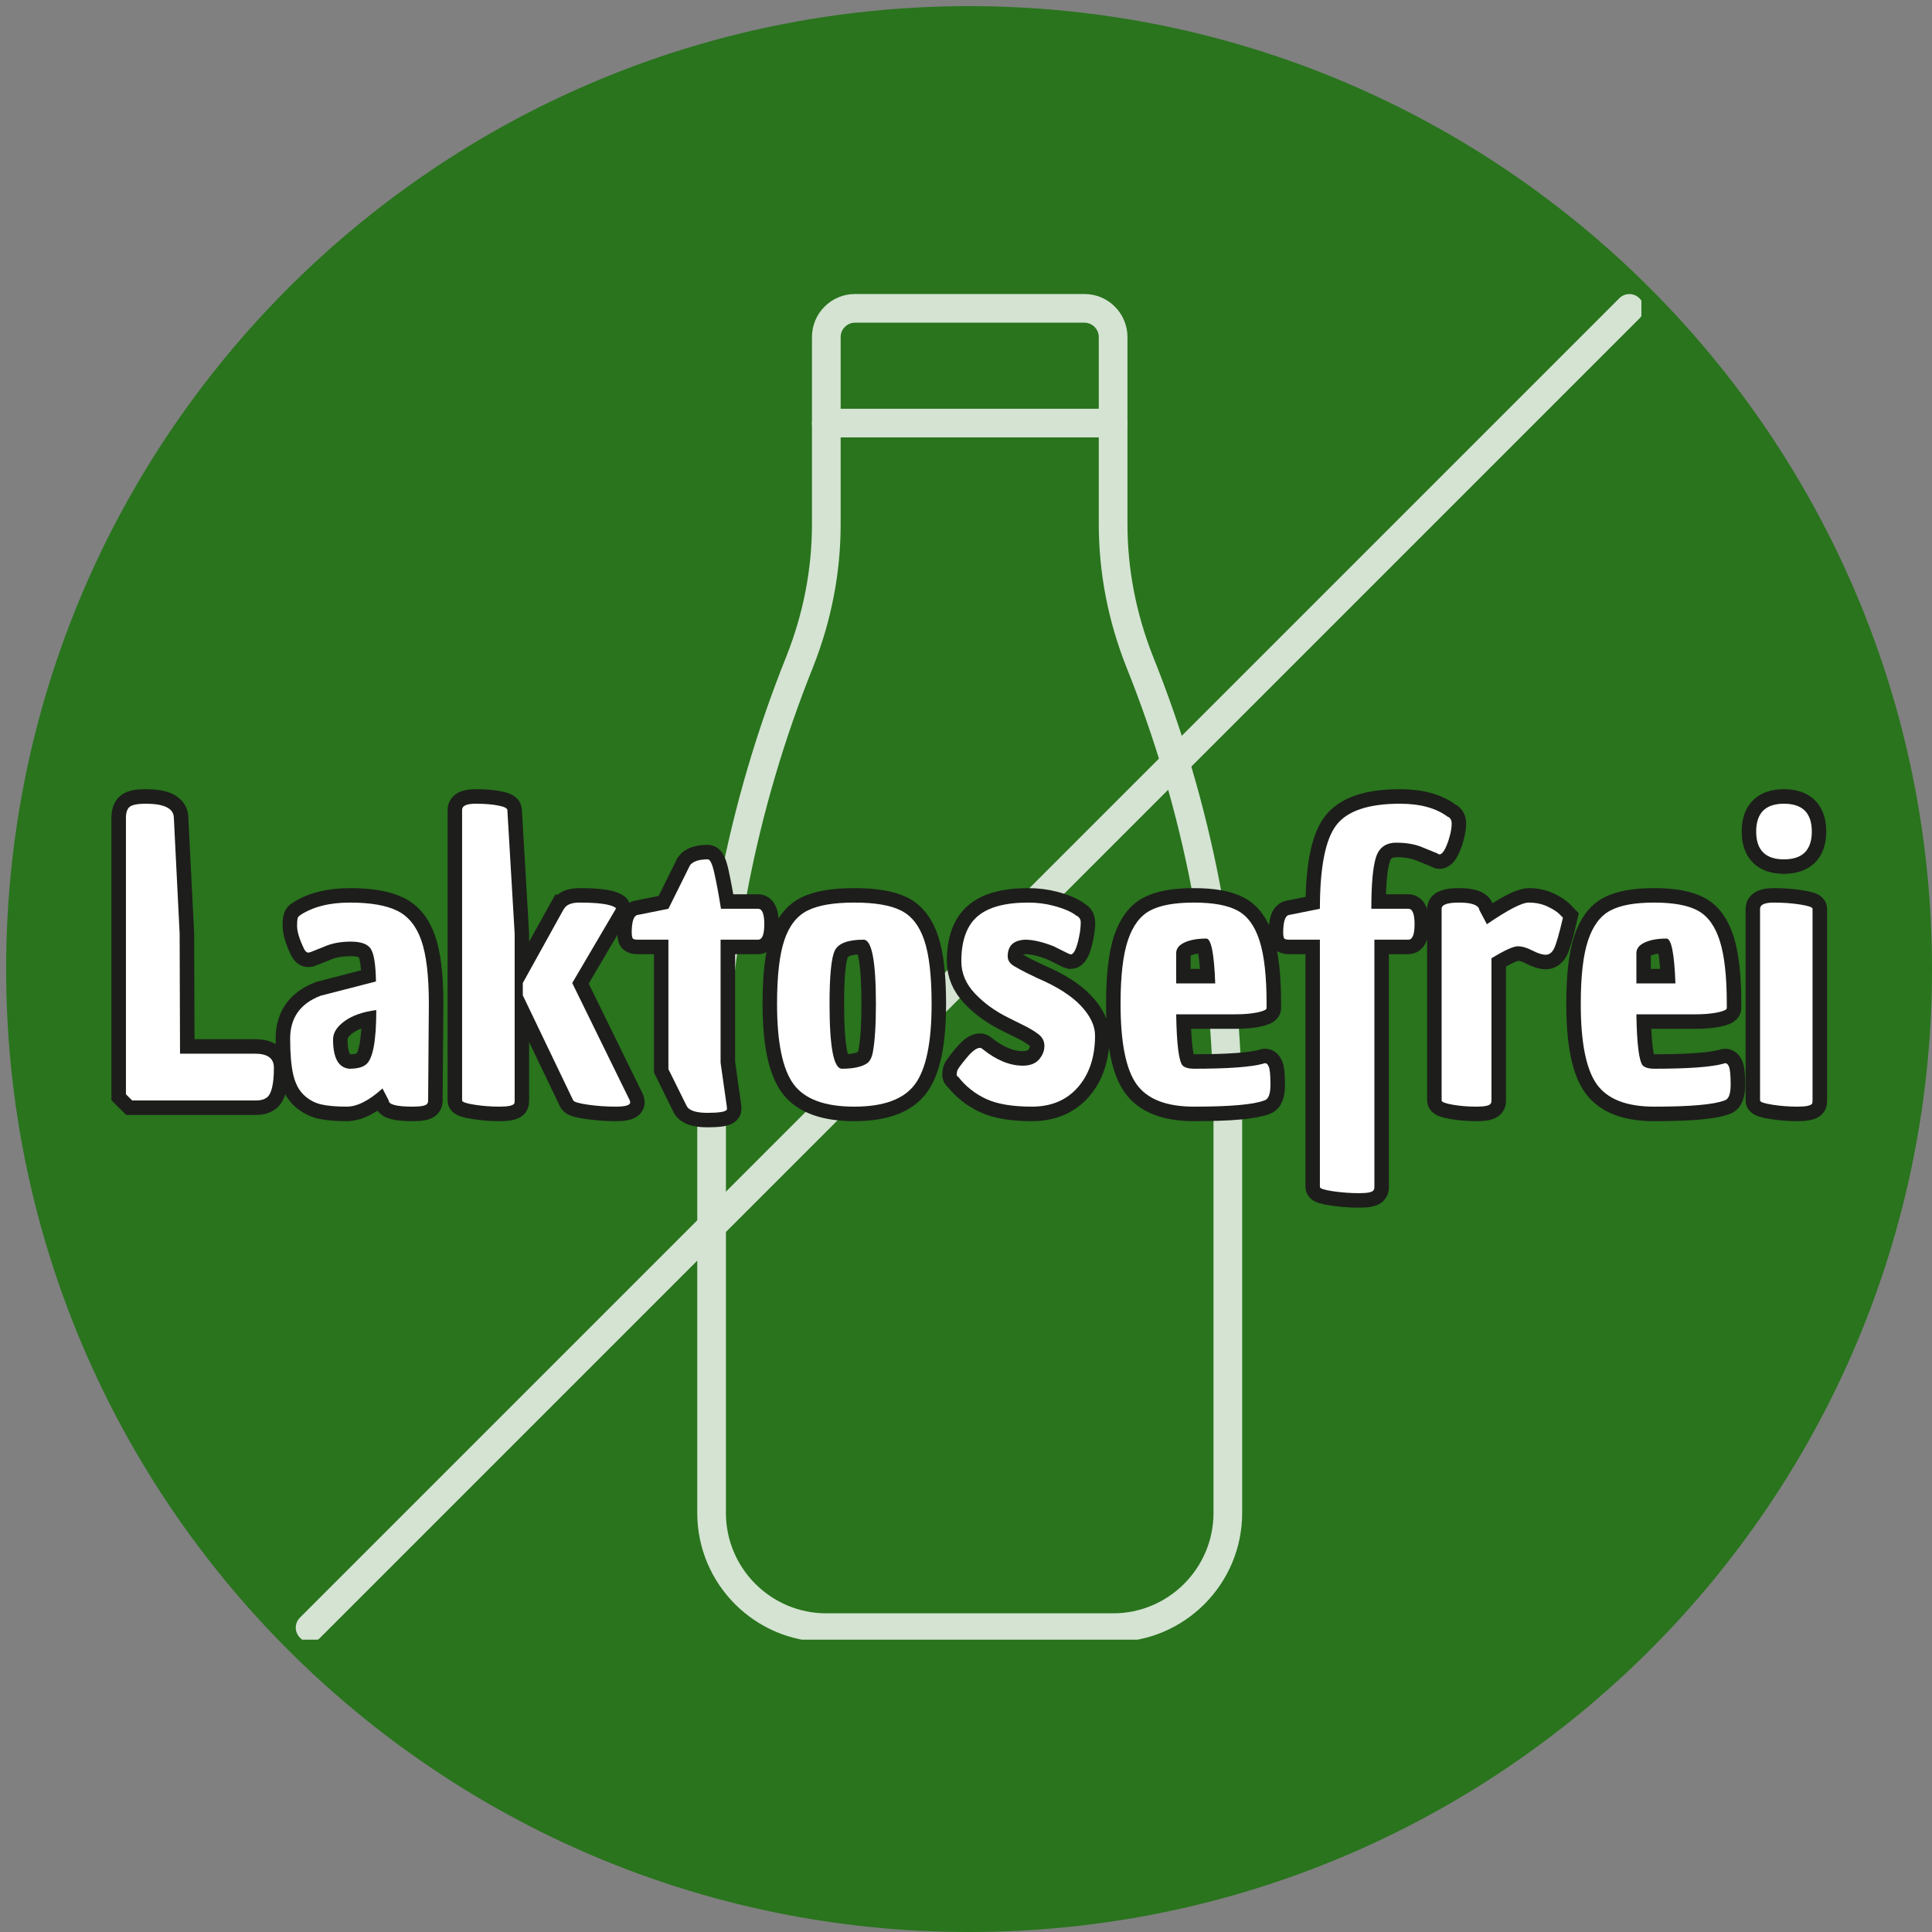 <svg xmlns="http://www.w3.org/2000/svg" xmlns:xlink="http://www.w3.org/1999/xlink" width="500" zoomAndPan="magnify" viewBox="0 0 375 375" height="500" preserveAspectRatio="xMidYMid meet" version="1.0"><rect x="0" y="0" width="375" height="375" fill="#808080" stroke="none"/><defs><filter x="0%" y="0%" width="100%" height="100%" id="9af99ac12c"><feColorMatrix values="0 0 0 0 1 0 0 0 0 1 0 0 0 0 1 0 0 0 1 0" color-interpolation-filters="sRGB"/></filter><g/><clipPath id="dd7d0fe9e7"><path d="M 1.191 1.191 L 375 1.191 L 375 375 L 1.191 375 Z M 1.191 1.191 " clip-rule="nonzero"/></clipPath><clipPath id="4476883891"><path d="M 188.098 1.191 C 84.871 1.191 1.191 84.871 1.191 188.098 C 1.191 291.32 84.871 375 188.098 375 C 291.32 375 375 291.32 375 188.098 C 375 84.871 291.32 1.191 188.098 1.191 Z M 188.098 1.191 " clip-rule="nonzero"/></clipPath><mask id="176176bf73"><g filter="url(#9af99ac12c)"><rect x="-37.5" width="450" fill="#000000" y="-37.5" height="450" fill-opacity="0.8"/></g></mask><clipPath id="9763e19262"><path d="M 81 25 L 188 25 L 188 264.262 L 81 264.262 Z M 81 25 " clip-rule="nonzero"/></clipPath><clipPath id="6caf0ed22e"><path d="M 3 3 L 264.594 3 L 264.594 264.262 L 3 264.262 Z M 3 3 " clip-rule="nonzero"/></clipPath><clipPath id="3d16f91748"><rect x="0" width="268" y="0" height="268"/></clipPath></defs><g clip-path="url(#dd7d0fe9e7)"><g clip-path="url(#4476883891)"><path fill="#29741d" d="M 1.191 1.191 L 375 1.191 L 375 375 L 1.191 375 Z M 1.191 1.191 " fill-opacity="1" fill-rule="nonzero"/></g></g><g mask="url(#176176bf73)"><g transform="matrix(1, 0, 0, 1, 54, 54)"><g clip-path="url(#3d16f91748)"><g clip-path="url(#9763e19262)"><path fill="#ffffff" d="M 162.055 264.711 L 106.387 264.711 C 92.555 264.711 81.336 253.492 81.336 239.66 L 81.336 163.379 C 81.336 132.281 87.164 101.969 98.688 73.262 C 101.949 65 103.602 56.387 103.602 47.734 L 103.602 28.117 C 103.602 26.598 104.863 25.336 106.387 25.336 C 107.91 25.336 109.172 26.598 109.172 28.117 L 109.172 47.734 C 109.172 57.129 107.387 66.391 103.863 75.352 C 92.602 103.359 86.902 132.977 86.902 163.379 L 86.902 239.66 C 86.902 250.402 95.645 259.145 106.387 259.145 L 162.055 259.145 C 172.797 259.145 181.539 250.402 181.539 239.66 L 181.539 163.379 C 181.539 132.977 175.844 103.359 164.578 75.352 C 161.055 66.391 159.273 57.129 159.273 47.734 L 159.273 28.117 C 159.273 26.598 160.535 25.336 162.055 25.336 C 163.578 25.336 164.84 26.598 164.84 28.117 L 164.84 47.734 C 164.84 56.387 166.492 65 169.754 73.305 C 181.277 101.969 187.105 132.281 187.105 163.379 L 187.105 239.66 C 187.105 253.492 175.887 264.711 162.055 264.711 " fill-opacity="1" fill-rule="nonzero"/></g><path fill="#ffffff" d="M 109.172 25.336 L 159.273 25.336 L 159.273 11.418 C 159.273 9.895 158.012 8.633 156.488 8.633 L 111.953 8.633 C 110.43 8.633 109.172 9.895 109.172 11.418 Z M 162.055 30.902 L 106.387 30.902 C 104.863 30.902 103.602 29.641 103.602 28.117 L 103.602 11.418 C 103.602 6.809 107.344 3.066 111.953 3.066 L 156.488 3.066 C 161.098 3.066 164.84 6.809 164.84 11.418 L 164.84 28.117 C 164.84 29.641 163.578 30.902 162.055 30.902 " fill-opacity="1" fill-rule="nonzero"/><g clip-path="url(#6caf0ed22e)"><path fill="#ffffff" d="M 6.184 264.711 C 5.488 264.711 4.746 264.453 4.227 263.887 C 3.137 262.797 3.137 261.059 4.227 259.973 L 260.305 3.895 C 261.391 2.809 263.129 2.809 264.219 3.895 C 265.305 4.98 265.305 6.723 264.219 7.809 L 8.141 263.887 C 7.617 264.453 6.879 264.711 6.184 264.711 " fill-opacity="1" fill-rule="nonzero"/></g></g></g></g><path stroke-linecap="butt" transform="matrix(0.75, 0, 0, 0.75, 21.069, 135.596)" fill="none" stroke-linejoin="miter" d="M 4.491 30.903 C 4.491 29.439 4.84 28.455 5.543 27.95 C 6.241 27.445 7.59 27.195 9.596 27.195 C 14.398 27.195 16.83 28.398 16.892 30.809 L 18.408 60.809 L 18.507 91.892 L 37.892 91.892 C 41.163 91.892 42.799 93.096 42.799 95.502 C 42.799 99.835 42.163 102.429 40.892 103.293 C 40.226 103.762 39.361 104.002 38.304 104.002 L 6.106 104.002 L 4.491 102.387 Z M 70.892 100.898 C 67.424 104.038 64.34 105.611 61.637 105.611 C 58.955 105.611 56.773 105.424 55.096 105.049 C 53.434 104.674 51.939 103.877 50.606 102.658 C 49.267 101.418 48.335 99.637 47.799 97.309 C 47.262 94.965 46.991 91.866 46.991 88.007 C 46.991 82.606 49.627 78.903 54.903 76.903 L 69.21 73.189 C 69.142 68.861 68.705 66.07 67.887 64.814 C 67.09 63.543 65.361 62.913 62.689 62.913 C 60.038 62.913 57.741 63.34 55.804 64.205 L 52.288 65.596 L 52.189 65.596 C 51.59 65.939 51.059 65.668 50.606 64.793 C 49.398 62.267 48.799 60.288 48.799 58.856 C 48.799 57.424 48.913 56.627 49.137 56.465 C 49.382 56.288 49.507 56.163 49.507 56.101 C 52.84 53.903 57.158 52.804 62.445 52.804 C 67.752 52.804 71.835 53.502 74.7 54.903 C 77.564 56.304 79.648 58.856 80.95 62.57 C 82.252 66.262 82.903 71.741 82.903 79.002 L 82.71 104.002 C 82.71 104.408 82.637 104.674 82.491 104.804 C 82.231 105.34 80.965 105.611 78.705 105.611 C 74.57 105.611 72.502 105.075 72.502 104.002 Z M 58.101 88.205 C 58.101 93.007 59.502 95.538 62.299 95.799 C 64.236 95.799 65.637 95.465 66.497 94.793 C 68.372 93.528 69.304 88.799 69.304 80.611 C 65.84 81.07 63.106 82.012 61.101 83.445 C 59.101 84.877 58.101 86.46 58.101 88.205 Z M 105.09 104.002 C 105.09 104.408 105.059 104.674 104.991 104.804 C 104.668 105.34 103.398 105.611 101.184 105.611 C 98.986 105.611 96.825 105.439 94.689 105.101 C 92.559 104.773 91.491 104.408 91.491 104.002 L 91.491 28.804 C 91.491 27.731 92.658 27.195 94.981 27.195 C 97.325 27.195 99.262 27.346 100.793 27.658 C 102.325 27.95 103.132 28.335 103.21 28.804 L 105.09 60.908 Z M 134.997 104.486 C 134.997 105.236 133.762 105.611 131.288 105.611 C 128.83 105.611 126.429 105.439 124.085 105.101 C 121.757 104.773 120.497 104.408 120.299 104.002 L 120.205 103.903 L 107.189 76.804 L 107.189 73.606 L 117.809 54.486 C 117.877 54.486 117.908 54.455 117.908 54.392 C 118.512 53.335 119.846 52.804 121.913 52.804 C 126.632 52.804 129.658 53.205 130.997 54.002 C 131.273 54.132 131.377 54.262 131.309 54.392 L 120.007 73.606 L 134.903 104.002 C 134.965 104.195 134.997 104.356 134.997 104.486 Z M 144.903 62.398 L 136.892 62.398 C 136.096 62.398 135.648 62.221 135.549 61.861 C 135.455 61.486 135.403 61.064 135.403 60.59 C 135.403 57.726 135.903 56.2 136.892 56.002 L 144.903 54.392 L 150.491 43.111 C 151.288 42.101 152.83 41.596 155.106 41.596 C 155.71 41.596 156.273 42.804 156.793 45.21 C 157.33 47.606 157.898 50.663 158.502 54.392 L 168.096 54.392 C 169.168 54.392 169.705 55.726 169.705 58.392 C 169.705 61.064 169.168 62.398 168.096 62.398 L 158.403 62.398 L 158.403 94.21 L 159.991 105.491 L 159.991 105.611 C 160.07 106.002 160.07 106.262 159.991 106.392 C 159.663 106.929 158.002 107.2 155.007 107.2 C 151.997 107.2 150.189 106.596 149.59 105.392 L 144.903 95.892 Z M 173.012 79.002 C 173.012 71.741 173.637 66.247 174.892 62.523 C 176.158 58.778 178.163 56.221 180.898 54.856 C 183.632 53.486 187.658 52.804 192.981 52.804 C 198.32 52.804 202.356 53.486 205.09 54.856 C 207.825 56.221 209.825 58.778 211.096 62.523 C 212.366 66.247 213.002 71.741 213.002 79.002 C 213.002 88.991 211.57 95.929 208.705 99.799 C 205.84 103.674 200.606 105.611 193.007 105.611 C 185.403 105.611 180.174 103.674 177.309 99.799 C 174.445 95.929 173.012 88.991 173.012 79.002 Z M 186.611 79.002 C 186.611 90.2 187.674 95.799 189.809 95.799 C 192.736 95.799 194.903 95.335 196.304 94.403 C 197.033 93.866 197.533 92.898 197.793 91.502 C 198.33 88.7 198.596 84.533 198.596 79.002 C 198.596 67.934 197.533 62.398 195.398 62.398 C 191.392 62.398 188.929 63.32 188.002 65.158 C 187.075 66.981 186.611 71.596 186.611 79.002 Z M 249.002 66.205 L 248.387 66.012 L 244.606 64.106 C 241.741 62.971 239.273 62.398 237.21 62.398 C 234.195 62.528 232.689 63.96 232.689 66.695 C 232.689 67.767 233.278 68.642 234.45 69.309 C 235.622 69.976 236.575 70.497 237.304 70.872 C 238.038 71.226 239.106 71.741 240.502 72.408 C 245.502 74.538 249.21 76.908 251.637 79.512 C 254.08 82.101 255.299 84.663 255.299 87.205 C 255.299 92.736 253.835 97.189 250.903 100.559 C 247.976 103.929 243.986 105.611 238.939 105.611 C 233.913 105.611 229.965 104.945 227.101 103.611 C 224.236 102.273 221.835 100.372 219.898 97.898 C 219.637 97.767 219.507 97.57 219.507 97.309 C 219.507 97.033 219.554 96.7 219.653 96.309 C 219.752 95.903 220.533 94.82 221.997 93.064 C 223.46 91.288 224.627 90.403 225.491 90.403 C 225.767 90.403 226.033 90.533 226.293 90.793 C 229.825 93.59 233.262 94.991 236.596 94.991 C 238.471 94.991 239.866 94.46 240.799 93.403 C 241.726 92.33 242.189 91.168 242.189 89.913 C 242.189 88.642 241.653 87.611 240.575 86.814 C 239.517 85.997 238.21 85.21 236.648 84.445 C 235.085 83.679 234.236 83.262 234.106 83.2 C 233.976 83.132 233.788 83.038 233.543 82.908 C 233.32 82.778 233.106 82.668 232.913 82.59 C 229.507 80.929 226.622 78.856 224.241 76.361 C 221.882 73.856 220.705 71.064 220.705 67.991 C 220.705 62.668 222.085 58.809 224.856 56.418 C 227.622 54.007 232.002 52.804 237.991 52.804 C 240.267 52.804 242.439 53.075 244.507 53.611 C 247.309 54.34 249.299 55.205 250.491 56.2 L 250.611 56.2 C 251.132 56.538 251.439 56.945 251.538 57.418 C 251.653 57.872 251.606 58.866 251.392 60.398 C 250.726 64.273 249.929 66.205 249.002 66.205 Z M 280.903 105.611 C 273.778 105.611 268.83 103.674 266.059 99.799 C 263.294 95.929 261.908 88.991 261.908 79.002 C 261.908 71.804 262.538 66.33 263.788 62.57 C 265.059 58.793 266.981 56.221 269.554 54.856 C 272.122 53.486 275.908 52.804 280.903 52.804 C 285.903 52.804 289.679 53.502 292.231 54.903 C 294.804 56.304 296.695 58.908 297.898 62.715 C 299.101 66.507 299.705 71.903 299.705 78.903 C 299.705 79.293 299.705 79.689 299.705 80.101 C 299.705 80.507 298.913 80.882 297.335 81.221 C 295.773 81.549 293.892 81.71 291.695 81.71 L 276.288 81.71 C 276.439 89.507 277.007 93.934 278.002 94.991 C 278.601 95.528 279.57 95.799 280.903 95.799 C 289.627 95.799 295.596 95.366 298.799 94.502 C 298.929 94.439 299.028 94.403 299.096 94.403 C 299.564 94.273 299.95 94.543 300.241 95.21 C 300.549 95.877 300.705 97.45 300.705 99.924 C 300.705 102.382 300.169 103.741 299.096 104.002 C 296.361 105.075 290.294 105.611 280.903 105.611 Z M 276.288 65.887 L 276.288 73.7 L 286.398 73.7 C 286.137 65.971 285.372 62.106 284.101 62.106 C 281.84 62.106 279.971 62.439 278.486 63.106 C 277.023 63.773 276.288 64.7 276.288 65.887 Z M 340.294 38.596 C 338.356 37.731 336.023 37.299 333.288 37.299 C 330.57 37.299 328.804 38.57 327.991 41.111 C 327.189 43.632 326.794 48.059 326.794 54.392 L 336.387 54.392 C 337.46 54.392 337.997 55.726 337.997 58.392 C 337.997 61.064 337.46 62.398 336.387 62.398 L 327.601 62.398 L 327.601 126.413 C 327.601 126.804 327.533 127.064 327.403 127.195 C 327.127 127.731 325.872 127.997 323.642 127.997 C 321.413 127.997 319.169 127.83 316.903 127.486 C 314.642 127.163 313.512 126.804 313.512 126.413 L 313.512 62.398 L 305.502 62.398 C 304.705 62.398 304.252 62.221 304.137 61.861 C 304.038 61.486 303.991 61.064 303.991 60.59 C 303.991 57.726 304.497 56.2 305.502 56.002 L 313.512 54.392 C 313.512 43.663 314.929 36.455 317.762 32.762 C 320.59 29.049 326.07 27.195 334.189 27.195 C 339.465 27.195 343.596 28.335 346.59 30.611 L 346.689 30.611 C 347.294 30.939 347.596 31.512 347.596 32.346 C 347.596 33.174 347.455 34.127 347.179 35.2 C 346.919 36.257 346.601 37.226 346.226 38.106 C 345.866 38.971 345.517 39.57 345.179 39.913 C 344.851 40.236 344.575 40.366 344.346 40.304 C 344.116 40.236 344.007 40.174 344.007 40.106 Z M 356.71 58.392 C 362.163 54.668 365.778 52.804 367.549 52.804 C 369.325 52.804 370.929 53.137 372.361 53.804 C 373.794 54.471 374.84 55.137 375.507 55.809 L 376.387 56.71 C 375.398 60.976 374.632 63.642 374.096 64.715 C 373.554 65.778 372.84 66.304 371.945 66.304 C 371.049 66.304 369.903 65.939 368.502 65.205 C 367.101 64.476 365.835 64.106 364.695 64.106 C 363.57 64.106 361.309 65.142 357.908 67.21 L 357.908 104.002 C 357.908 104.408 357.84 104.674 357.71 104.804 C 357.434 105.34 356.2 105.611 354.002 105.611 C 351.804 105.611 349.752 105.439 347.851 105.101 C 345.945 104.773 344.991 104.408 344.991 104.002 L 344.991 54.392 C 344.991 53.335 346.491 52.804 349.486 52.804 C 352.497 52.804 354.236 53.335 354.71 54.392 L 354.71 54.611 Z M 400.007 105.611 C 392.877 105.611 387.929 103.674 385.163 99.799 C 382.392 95.929 381.012 88.991 381.012 79.002 C 381.012 71.804 381.637 66.33 382.892 62.57 C 384.158 58.793 386.08 56.221 388.653 54.856 C 391.226 53.486 395.007 52.804 400.007 52.804 C 405.002 52.804 408.778 53.502 411.335 54.903 C 413.903 56.304 415.794 58.908 416.997 62.715 C 418.2 66.507 418.804 71.903 418.804 78.903 C 418.804 79.293 418.804 79.689 418.804 80.101 C 418.804 80.507 418.012 80.882 416.434 81.221 C 414.872 81.549 412.991 81.71 410.794 81.71 L 395.392 81.71 C 395.538 89.507 396.106 93.934 397.101 94.991 C 397.7 95.528 398.669 95.799 400.007 95.799 C 408.731 95.799 414.695 95.366 417.898 94.502 C 418.028 94.439 418.127 94.403 418.195 94.403 C 418.663 94.273 419.049 94.543 419.34 95.21 C 419.648 95.877 419.804 97.45 419.804 99.924 C 419.804 102.382 419.267 103.741 418.195 104.002 C 415.46 105.075 409.398 105.611 400.007 105.611 Z M 395.392 65.887 L 395.392 73.7 L 405.497 73.7 C 405.236 65.971 404.471 62.106 403.205 62.106 C 400.939 62.106 399.07 62.439 397.585 63.106 C 396.122 63.773 395.392 64.7 395.392 65.887 Z M 427.413 104.002 L 427.413 54.392 C 427.413 53.335 428.606 52.804 431.002 52.804 C 433.392 52.804 435.653 52.976 437.788 53.314 C 439.934 53.642 441.012 54.002 441.012 54.392 L 441.012 104.002 C 441.012 104.408 440.971 104.674 440.887 104.804 C 440.564 105.34 439.299 105.611 437.106 105.611 C 434.908 105.611 432.741 105.439 430.611 105.101 C 428.476 104.773 427.413 104.408 427.413 104.002 Z M 433.59 41.596 C 428.804 41.596 426.408 39.195 426.408 34.398 C 426.408 29.596 428.804 27.195 433.59 27.195 C 438.387 27.195 440.788 29.596 440.788 34.398 C 440.788 39.195 438.387 41.596 433.59 41.596 Z M 433.59 41.596 " stroke="#1d1d1b" stroke-width="7.5" stroke-opacity="1" stroke-miterlimit="4"/><g fill="#ffffff" fill-opacity="1"><g transform="translate(21.069, 213.596)"><g><path d="M 3.375 -54.828 C 3.375 -55.922 3.633 -56.656 4.156 -57.031 C 4.688 -57.406 5.703 -57.594 7.203 -57.594 C 10.797 -57.594 12.617 -56.695 12.672 -54.906 L 13.797 -32.406 L 13.875 -9.078 L 28.422 -9.078 C 30.867 -9.078 32.094 -8.176 32.094 -6.375 C 32.094 -3.125 31.617 -1.176 30.672 -0.531 C 30.172 -0.176 29.52 0 28.719 0 L 4.578 0 L 3.375 -1.203 Z M 3.375 -54.828 "/></g></g></g><g fill="#ffffff" fill-opacity="1"><g transform="translate(53.694, 213.596)"><g><path d="M 20.547 -2.328 C 17.953 0.023 15.641 1.203 13.609 1.203 C 11.586 1.203 9.953 1.062 8.703 0.781 C 7.453 0.508 6.328 -0.086 5.328 -1.016 C 4.328 -1.941 3.625 -3.281 3.219 -5.031 C 2.82 -6.781 2.625 -9.102 2.625 -12 C 2.625 -16.051 4.598 -18.828 8.547 -20.328 L 19.281 -23.094 C 19.227 -26.344 18.898 -28.441 18.297 -29.391 C 17.703 -30.348 16.406 -30.828 14.406 -30.828 C 12.406 -30.828 10.676 -30.5 9.219 -29.844 L 6.594 -28.797 L 6.531 -28.797 C 6.07 -28.547 5.672 -28.75 5.328 -29.406 C 4.422 -31.301 3.969 -32.785 3.969 -33.859 C 3.969 -34.93 4.055 -35.531 4.234 -35.656 C 4.41 -35.781 4.5 -35.867 4.5 -35.922 C 7 -37.578 10.234 -38.406 14.203 -38.406 C 18.18 -38.406 21.242 -37.879 23.391 -36.828 C 25.547 -35.773 27.109 -33.859 28.078 -31.078 C 29.055 -28.305 29.547 -24.195 29.547 -18.75 L 29.406 0 C 29.406 0.301 29.352 0.5 29.25 0.594 C 29.051 1 28.102 1.203 26.406 1.203 C 23.301 1.203 21.75 0.801 21.75 0 Z M 10.953 -11.844 C 10.953 -8.25 12 -6.352 14.094 -6.156 C 15.551 -6.156 16.602 -6.406 17.25 -6.906 C 18.645 -7.852 19.344 -11.398 19.344 -17.547 C 16.75 -17.203 14.703 -16.488 13.203 -15.406 C 11.703 -14.332 10.953 -13.145 10.953 -11.844 Z M 10.953 -11.844 "/></g></g></g><g fill="#ffffff" fill-opacity="1"><g transform="translate(86.319, 213.596)"><g><path d="M 13.578 0 C 13.578 0.301 13.551 0.5 13.5 0.594 C 13.25 1 12.297 1.203 10.641 1.203 C 8.992 1.203 7.367 1.078 5.766 0.828 C 4.172 0.578 3.375 0.301 3.375 0 L 3.375 -56.406 C 3.375 -57.195 4.25 -57.594 6 -57.594 C 7.75 -57.594 9.195 -57.477 10.344 -57.25 C 11.5 -57.031 12.102 -56.75 12.156 -56.406 L 13.578 -32.328 Z M 36 0.375 C 36 0.926 35.07 1.203 33.219 1.203 C 31.375 1.203 29.578 1.078 27.828 0.828 C 26.078 0.578 25.125 0.301 24.969 0 L 24.906 -0.078 L 15.156 -20.406 L 15.156 -22.797 L 23.094 -37.125 C 23.145 -37.125 23.172 -37.148 23.172 -37.203 C 23.617 -38.004 24.617 -38.406 26.172 -38.406 C 29.723 -38.406 32 -38.102 33 -37.5 C 33.195 -37.395 33.27 -37.297 33.219 -37.203 L 24.75 -22.797 L 35.922 0 C 35.973 0.145 36 0.27 36 0.375 Z M 36 0.375 "/></g></g></g><g fill="#ffffff" fill-opacity="1"><g transform="translate(122.769, 213.596)"><g><path d="M 6.969 -31.203 L 0.969 -31.203 C 0.375 -31.203 0.039 -31.336 -0.031 -31.609 C -0.113 -31.891 -0.156 -32.203 -0.156 -32.547 C -0.156 -34.703 0.219 -35.852 0.969 -36 L 6.969 -37.203 L 11.172 -45.672 C 11.773 -46.422 12.926 -46.797 14.625 -46.797 C 15.07 -46.797 15.492 -45.895 15.891 -44.094 C 16.297 -42.301 16.723 -40.004 17.172 -37.203 L 24.375 -37.203 C 25.176 -37.203 25.578 -36.203 25.578 -34.203 C 25.578 -32.203 25.176 -31.203 24.375 -31.203 L 17.094 -31.203 L 17.094 -7.344 L 18.297 1.125 L 18.297 1.203 C 18.348 1.504 18.348 1.703 18.297 1.797 C 18.047 2.203 16.797 2.406 14.547 2.406 C 12.297 2.406 10.945 1.953 10.5 1.047 L 6.969 -6.078 Z M 6.969 -31.203 "/></g></g></g><g fill="#ffffff" fill-opacity="1"><g transform="translate(148.044, 213.596)"><g><path d="M 2.781 -18.75 C 2.781 -24.195 3.254 -28.32 4.203 -31.125 C 5.148 -33.926 6.648 -35.836 8.703 -36.859 C 10.754 -37.891 13.781 -38.406 17.781 -38.406 C 21.781 -38.406 24.801 -37.891 26.844 -36.859 C 28.895 -35.836 30.395 -33.926 31.344 -31.125 C 32.301 -28.32 32.781 -24.195 32.781 -18.75 C 32.781 -11.25 31.703 -6.047 29.547 -3.141 C 27.398 -0.242 23.473 1.203 17.766 1.203 C 12.066 1.203 8.145 -0.242 6 -3.141 C 3.852 -6.047 2.781 -11.25 2.781 -18.75 Z M 12.969 -18.75 C 12.969 -10.352 13.77 -6.156 15.375 -6.156 C 17.57 -6.156 19.195 -6.504 20.25 -7.203 C 20.801 -7.598 21.176 -8.32 21.375 -9.375 C 21.77 -11.477 21.969 -14.602 21.969 -18.75 C 21.969 -27.051 21.172 -31.203 19.578 -31.203 C 16.578 -31.203 14.723 -30.516 14.016 -29.141 C 13.316 -27.766 12.969 -24.301 12.969 -18.75 Z M 12.969 -18.75 "/></g></g></g><g fill="#ffffff" fill-opacity="1"><g transform="translate(183.594, 213.596)"><g><path d="M 24.219 -28.344 L 23.781 -28.5 L 20.922 -29.922 C 18.773 -30.773 16.926 -31.203 15.375 -31.203 C 13.125 -31.098 12 -30.02 12 -27.969 C 12 -27.176 12.438 -26.531 13.312 -26.031 C 14.188 -25.531 14.898 -25.141 15.453 -24.859 C 16.004 -24.586 16.801 -24.203 17.844 -23.703 C 21.594 -22.098 24.379 -20.32 26.203 -18.375 C 28.035 -16.426 28.953 -14.5 28.953 -12.594 C 28.953 -8.445 27.848 -5.109 25.641 -2.578 C 23.441 -0.055 20.457 1.203 16.688 1.203 C 12.914 1.203 9.953 0.703 7.797 -0.297 C 5.648 -1.297 3.852 -2.723 2.406 -4.578 C 2.195 -4.672 2.094 -4.816 2.094 -5.016 C 2.094 -5.223 2.129 -5.473 2.203 -5.766 C 2.285 -6.066 2.875 -6.879 3.969 -8.203 C 5.07 -9.535 5.945 -10.203 6.594 -10.203 C 6.801 -10.203 7.004 -10.102 7.203 -9.906 C 9.848 -7.801 12.422 -6.75 14.922 -6.75 C 16.328 -6.75 17.379 -7.148 18.078 -7.953 C 18.773 -8.754 19.125 -9.629 19.125 -10.578 C 19.125 -11.523 18.723 -12.297 17.922 -12.891 C 17.117 -13.492 16.129 -14.082 14.953 -14.656 C 13.785 -15.238 13.148 -15.551 13.047 -15.594 C 12.953 -15.645 12.816 -15.719 12.641 -15.812 C 12.461 -15.914 12.301 -15.992 12.156 -16.047 C 9.602 -17.297 7.438 -18.859 5.656 -20.734 C 3.883 -22.609 3 -24.695 3 -27 C 3 -31 4.035 -33.898 6.109 -35.703 C 8.18 -37.504 11.469 -38.406 15.969 -38.406 C 17.676 -38.406 19.301 -38.203 20.844 -37.797 C 22.945 -37.242 24.445 -36.594 25.344 -35.844 L 25.422 -35.844 C 25.828 -35.594 26.066 -35.289 26.141 -34.938 C 26.211 -34.594 26.176 -33.848 26.031 -32.703 C 25.531 -29.797 24.926 -28.344 24.219 -28.344 Z M 24.219 -28.344 "/></g></g></g><g fill="#ffffff" fill-opacity="1"><g transform="translate(214.719, 213.596)"><g><path d="M 17.031 1.203 C 11.676 1.203 7.961 -0.242 5.891 -3.141 C 3.816 -6.047 2.781 -11.25 2.781 -18.75 C 2.781 -24.145 3.254 -28.254 4.203 -31.078 C 5.148 -33.91 6.586 -35.836 8.516 -36.859 C 10.441 -37.891 13.281 -38.406 17.031 -38.406 C 20.781 -38.406 23.613 -37.879 25.531 -36.828 C 27.457 -35.773 28.867 -33.82 29.766 -30.969 C 30.672 -28.125 31.125 -24.078 31.125 -18.828 C 31.125 -18.523 31.125 -18.223 31.125 -17.922 C 31.125 -17.617 30.535 -17.344 29.359 -17.094 C 28.18 -16.844 26.77 -16.719 25.125 -16.719 L 13.578 -16.719 C 13.672 -10.875 14.094 -7.551 14.844 -6.75 C 15.301 -6.352 16.031 -6.156 17.031 -6.156 C 23.57 -6.156 28.047 -6.477 30.453 -7.125 C 30.547 -7.176 30.617 -7.203 30.672 -7.203 C 31.023 -7.297 31.312 -7.094 31.531 -6.594 C 31.758 -6.094 31.875 -4.914 31.875 -3.062 C 31.875 -1.219 31.473 -0.195 30.672 0 C 28.617 0.801 24.07 1.203 17.031 1.203 Z M 13.578 -28.578 L 13.578 -22.719 L 21.156 -22.719 C 20.945 -28.52 20.367 -31.422 19.422 -31.422 C 17.723 -31.422 16.32 -31.172 15.219 -30.672 C 14.125 -30.172 13.578 -29.473 13.578 -28.578 Z M 13.578 -28.578 "/></g></g></g><g fill="#ffffff" fill-opacity="1"><g transform="translate(248.769, 213.596)"><g><path d="M 27.531 -49.047 C 26.07 -49.703 24.316 -50.031 22.266 -50.031 C 20.223 -50.031 18.898 -49.078 18.297 -47.172 C 17.703 -45.273 17.406 -41.953 17.406 -37.203 L 24.594 -37.203 C 25.395 -37.203 25.797 -36.203 25.797 -34.203 C 25.797 -32.203 25.395 -31.203 24.594 -31.203 L 18 -31.203 L 18 16.797 C 18 17.098 17.945 17.301 17.844 17.406 C 17.645 17.801 16.707 18 15.031 18 C 13.363 18 11.676 17.875 9.969 17.625 C 8.27 17.375 7.422 17.098 7.422 16.797 L 7.422 -31.203 L 1.422 -31.203 C 0.828 -31.203 0.488 -31.336 0.406 -31.609 C 0.332 -31.891 0.297 -32.203 0.297 -32.547 C 0.297 -34.703 0.672 -35.852 1.422 -36 L 7.422 -37.203 C 7.422 -45.254 8.484 -50.664 10.609 -53.438 C 12.734 -56.207 16.848 -57.594 22.953 -57.594 C 26.898 -57.594 30 -56.742 32.25 -55.047 L 32.328 -55.047 C 32.773 -54.797 33 -54.359 33 -53.734 C 33 -53.109 32.898 -52.395 32.703 -51.594 C 32.504 -50.801 32.266 -50.078 31.984 -49.422 C 31.711 -48.773 31.453 -48.328 31.203 -48.078 C 30.953 -47.828 30.738 -47.723 30.562 -47.766 C 30.383 -47.816 30.297 -47.867 30.297 -47.922 Z M 27.531 -49.047 "/></g></g></g><g fill="#ffffff" fill-opacity="1"><g transform="translate(276.444, 213.596)"><g><path d="M 12.156 -34.203 C 16.25 -37.004 18.957 -38.406 20.281 -38.406 C 21.613 -38.406 22.816 -38.156 23.891 -37.656 C 24.961 -37.156 25.75 -36.656 26.25 -36.156 L 26.922 -35.469 C 26.172 -32.27 25.594 -30.27 25.188 -29.469 C 24.789 -28.676 24.254 -28.281 23.578 -28.281 C 22.91 -28.281 22.051 -28.551 21 -29.094 C 19.945 -29.645 18.992 -29.922 18.141 -29.922 C 17.297 -29.922 15.598 -29.145 13.047 -27.594 L 13.047 0 C 13.047 0.301 13 0.5 12.906 0.594 C 12.695 1 11.77 1.203 10.125 1.203 C 8.477 1.203 6.941 1.078 5.516 0.828 C 4.086 0.578 3.375 0.301 3.375 0 L 3.375 -37.203 C 3.375 -38.004 4.5 -38.406 6.75 -38.406 C 9 -38.406 10.301 -38.004 10.656 -37.203 L 10.656 -37.047 Z M 12.156 -34.203 "/></g></g></g><g fill="#ffffff" fill-opacity="1"><g transform="translate(304.044, 213.596)"><g><path d="M 17.031 1.203 C 11.676 1.203 7.961 -0.242 5.891 -3.141 C 3.816 -6.047 2.781 -11.25 2.781 -18.75 C 2.781 -24.145 3.254 -28.254 4.203 -31.078 C 5.148 -33.91 6.586 -35.836 8.516 -36.859 C 10.441 -37.891 13.281 -38.406 17.031 -38.406 C 20.781 -38.406 23.613 -37.879 25.531 -36.828 C 27.457 -35.773 28.867 -33.82 29.766 -30.969 C 30.672 -28.125 31.125 -24.078 31.125 -18.828 C 31.125 -18.523 31.125 -18.223 31.125 -17.922 C 31.125 -17.617 30.535 -17.344 29.359 -17.094 C 28.18 -16.844 26.77 -16.719 25.125 -16.719 L 13.578 -16.719 C 13.672 -10.875 14.094 -7.551 14.844 -6.75 C 15.301 -6.352 16.031 -6.156 17.031 -6.156 C 23.57 -6.156 28.047 -6.477 30.453 -7.125 C 30.547 -7.176 30.617 -7.203 30.672 -7.203 C 31.023 -7.297 31.312 -7.094 31.531 -6.594 C 31.758 -6.094 31.875 -4.914 31.875 -3.062 C 31.875 -1.219 31.473 -0.195 30.672 0 C 28.617 0.801 24.07 1.203 17.031 1.203 Z M 13.578 -28.578 L 13.578 -22.719 L 21.156 -22.719 C 20.945 -28.52 20.367 -31.422 19.422 -31.422 C 17.723 -31.422 16.32 -31.172 15.219 -30.672 C 14.125 -30.172 13.578 -29.473 13.578 -28.578 Z M 13.578 -28.578 "/></g></g></g><g fill="#ffffff" fill-opacity="1"><g transform="translate(338.094, 213.596)"><g><path d="M 3.531 0 L 3.531 -37.203 C 3.531 -38.004 4.426 -38.406 6.219 -38.406 C 8.02 -38.406 9.719 -38.281 11.312 -38.031 C 12.914 -37.781 13.719 -37.504 13.719 -37.203 L 13.719 0 C 13.719 0.301 13.695 0.5 13.656 0.594 C 13.406 1 12.453 1.203 10.797 1.203 C 9.148 1.203 7.523 1.078 5.922 0.828 C 4.328 0.578 3.531 0.301 3.531 0 Z M 8.172 -46.797 C 4.578 -46.797 2.781 -48.594 2.781 -52.188 C 2.781 -55.789 4.578 -57.594 8.172 -57.594 C 11.773 -57.594 13.578 -55.789 13.578 -52.188 C 13.578 -48.594 11.773 -46.797 8.172 -46.797 Z M 8.172 -46.797 "/></g></g></g></svg>